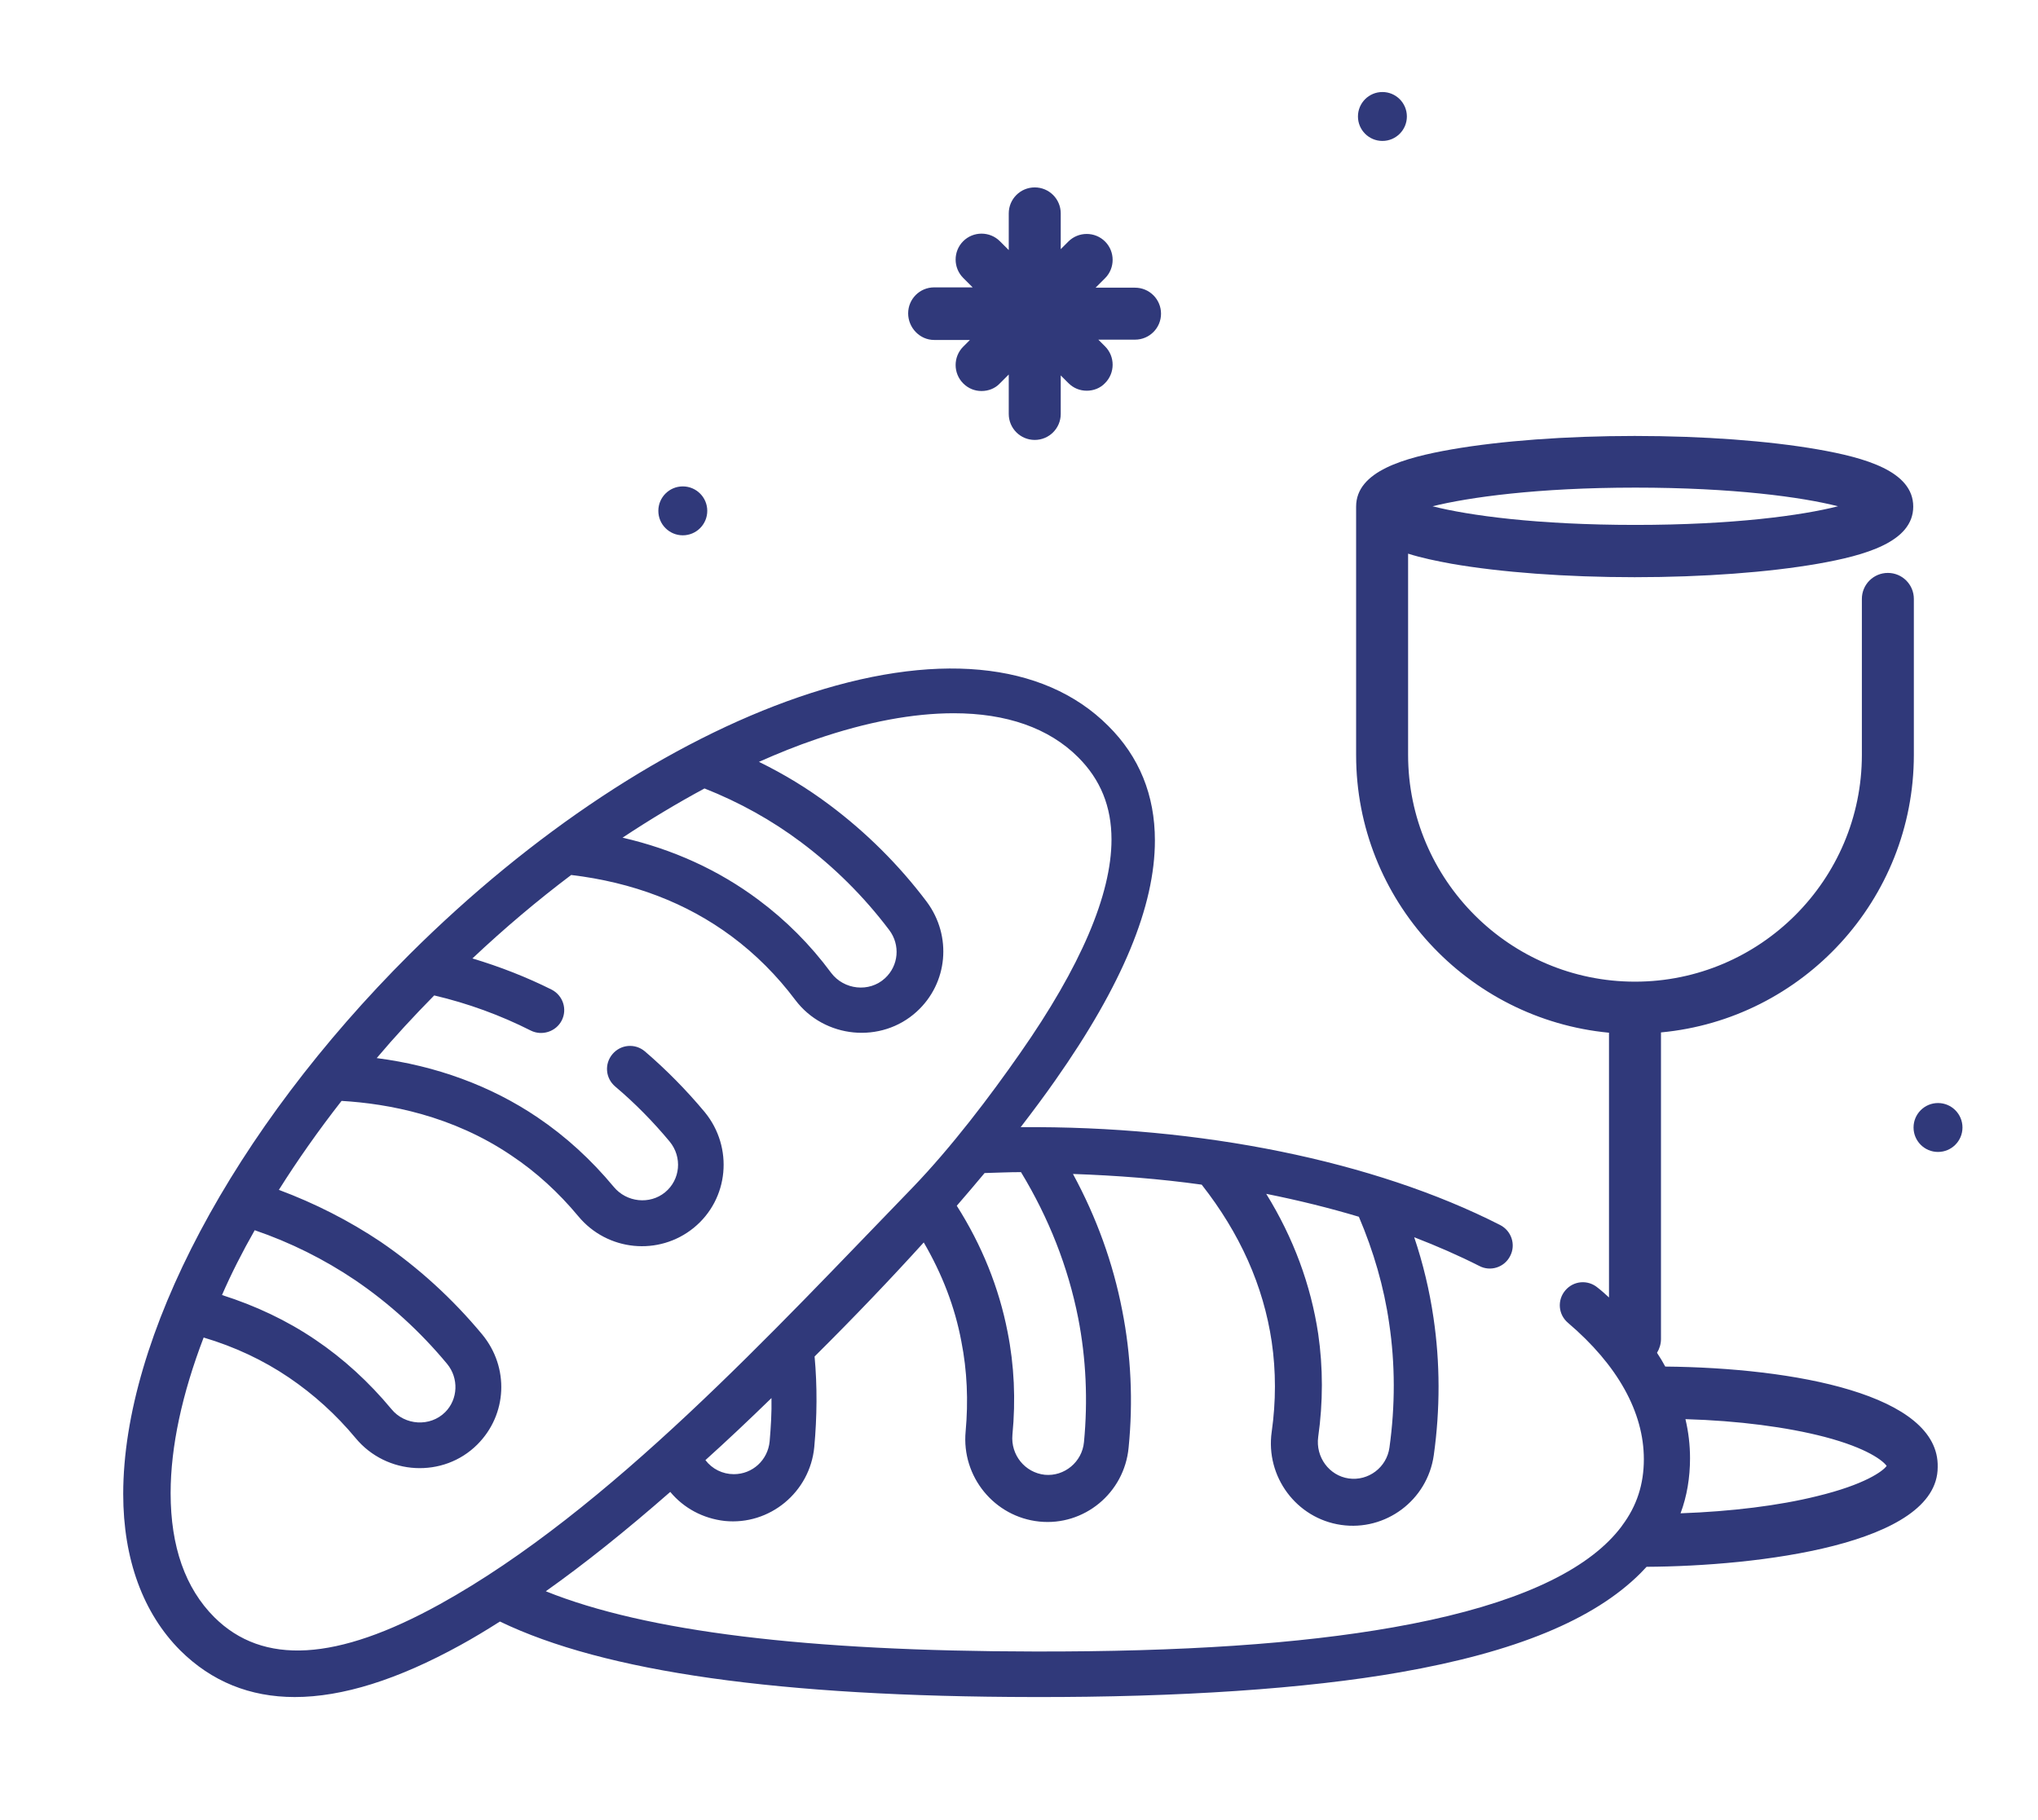 <?xml version="1.0" encoding="utf-8"?>
<!-- Generator: Adobe Illustrator 21.0.2, SVG Export Plug-In . SVG Version: 6.00 Build 0)  -->
<svg version="1.1" id="Layer_1" xmlns="http://www.w3.org/2000/svg" xmlns:xlink="http://www.w3.org/1999/xlink" x="0px" y="0px"
	 viewBox="0 0 666.5 595.3" style="enable-background:new 0 0 666.5 595.3;" xml:space="preserve">
<style type="text/css">
	.st0{fill:#30397A;}
</style>
<g>
	<circle class="st0" cx="633.8" cy="368.8" r="8"/>
	<circle class="st0" cx="223.3" cy="167.1" r="8"/>
	<circle class="st0" cx="452.1" cy="38.1" r="8"/>
	<path class="st0" d="M305.5,111.2h11.7l-2.2,2.2c-3.3,3.3-3.3,8.7,0,12c1.7,1.7,3.8,2.5,6,2.5s4.4-0.8,6-2.5l2.9-2.9v12.9
		c0,4.7,3.8,8.5,8.5,8.5s8.5-3.8,8.5-8.5v-12.6l2.5,2.5c1.7,1.7,3.8,2.5,6,2.5s4.4-0.8,6-2.5c3.3-3.3,3.3-8.7,0-12l-2.2-2.2h12
		c4.7,0,8.5-3.8,8.5-8.5s-3.8-8.5-8.5-8.5h-12.9l3.1-3.1c3.3-3.3,3.3-8.7,0-12c-3.3-3.3-8.7-3.3-12,0l-2.5,2.5V69.8
		c0-4.7-3.8-8.5-8.5-8.5s-8.5,3.8-8.5,8.5v12l-2.9-2.9c-3.3-3.3-8.7-3.3-12,0c-3.3,3.3-3.3,8.7,0,12l3.1,3.1h-12.6
		c-4.7,0-8.5,3.8-8.5,8.5S300.8,111.2,305.5,111.2z"/>
	<path class="st0" d="M544.6,447c-0.8-1.5-1.7-3-2.7-4.5c0.8-1.3,1.3-2.9,1.3-4.5V337.7c46.3-4.3,82.7-43.4,82.7-90.8v-51
		c0-4.7-3.8-8.5-8.5-8.5s-8.5,3.8-8.5,8.5v51c0,40.9-33.3,74.2-74.2,74.2s-74.2-33.3-74.2-74.2v-65.8c4.4,1.4,9.3,2.4,14.2,3.3
		c16.1,2.8,37.4,4.4,59.9,4.4s43.8-1.6,59.9-4.4c15.4-2.7,31.2-7.1,31.2-18.7s-15.8-16-31.2-18.7c-16.1-2.8-37.4-4.4-59.9-4.4
		s-43.8,1.6-59.9,4.4c-15.4,2.7-31.2,7.1-31.2,18.7c0,0.3,0,0.5,0,0.8c0,0.2,0,0.5,0,0.7v79.8c0,47.4,36.4,86.4,82.7,90.8v86.6
		c-1.2-1.1-2.4-2.2-3.7-3.2l0,0c-3.2-2.7-7.9-2.3-10.6,0.9c-2.7,3.2-2.3,7.9,0.9,10.6c16.2,13.8,24.8,29.2,24.8,44.6
		c0,8.2-2.3,15.3-7.1,21.7c-0.1,0.1-0.1,0.2-0.2,0.3c-1.2,1.6-2.6,3.2-4.1,4.7c-12.8,12.8-36.5,22.3-70.6,28.3
		c-30.6,5.4-68.9,8-117.2,7.9c-74.5-0.1-127.1-6.5-159.9-19.7c12.7-9,26.2-19.8,40.7-32.5c4.4,5.3,10.7,8.7,17.8,9.5
		c14.7,1.5,27.9-9.4,29.3-24.2c0.9-9.9,1-19.8,0.1-29.6c13.2-13.1,25-25.5,35.7-37.3c6,10.3,10.2,21.1,12.3,32.4
		c1.9,9.6,2.3,19.5,1.4,29.4c-1.4,14.8,9.4,28,24.1,29.5c14.6,1.5,27.8-9.3,29.2-24.2c1.5-15.1,0.8-30.2-2.1-44.9
		c-3-15.5-8.4-30.4-16.1-44.6c14.4,0.5,28.5,1.6,42.1,3.5c12.5,15.9,20.2,33.1,22.9,51.4c1.4,9.6,1.4,19.5,0,29.4
		c-2.1,14.7,8.1,28.4,22.7,30.5c14.5,2.1,28.2-8,30.3-22.8c2.1-15,2.1-30.2-0.1-45c-1.3-8.9-3.4-17.7-6.3-26.3
		c7.5,2.9,14.6,6,21.3,9.4c3.6,1.9,8.2,0.5,10.1-3.3c1.9-3.7,0.4-8.2-3.3-10.1c-41.2-21-98.2-32.5-156.8-32
		c4-5.2,7.8-10.3,11.3-15.3c22-31.3,32.6-57,32.6-78.5c0-14.8-5.1-27.4-15.3-37.5c-21.2-21.2-57.1-24.5-101.1-9.4
		c-42.2,14.5-87.4,44.4-127.3,84.1c-57.8,57.6-93.7,125.3-93.7,176.6c0,21.3,6.5,39,18.7,51.2c10.2,10.1,22.7,15.2,37.4,15.2
		c15.6,0,33.7-5.7,54.2-17c4.2-2.3,8.5-4.9,12.9-7.7c34.2,16.5,91.4,24.6,174.6,24.7c47.6,0.1,89-2.7,119.8-8.1
		c37.7-6.6,63.4-17.2,78.6-32.4c0.7-0.7,1.3-1.4,2-2.1c36.1-0.2,95.2-7.2,95.2-32.6C634.3,456.1,586.7,447.4,544.6,447z
		 M534.8,159.5c32.1,0,54.5,3.1,66.3,6.1c-11.8,3-34.2,6.1-66.3,6.1s-54.5-3.1-66.3-6.1C480.2,162.7,502.7,159.5,534.8,159.5z
		 M444.4,398L444.4,398c4.8,11.3,8.2,22.9,9.9,34.8c2,13.4,2,27,0.1,40.7c-0.9,6.5-6.9,11-13.3,10.1c-6.4-0.9-10.9-7-10-13.6
		c1.6-11.3,1.6-22.7,0-33.7c-2.4-16-8.1-31.4-17-45.8C424.6,392.6,434.7,395.1,444.4,398z M251.7,471.5L251.7,471.5
		c-0.6,6.1-5.6,10.7-11.7,10.7c-3.7,0-7.1-1.7-9.3-4.6c7-6.3,14.2-13.1,21.6-20.3C252.4,462.1,252.1,466.8,251.7,471.5z
		 M352.6,431.1L352.6,431.1c2.6,13.3,3.2,27,1.9,40.6c-0.6,6.5-6.4,11.3-12.8,10.7c-6.5-0.7-11.2-6.5-10.6-13.1
		c1.1-11.4,0.6-22.7-1.6-33.7c-2.8-14.4-8.4-28.3-16.6-41.2c3.1-3.6,6.2-7.2,9.1-10.7c3.9-0.1,7.9-0.3,11.9-0.3
		C343,398.4,349.3,414.4,352.6,431.1z M230.4,257.9c11.4,4.5,22,10.4,31.6,17.6c10.8,8.1,20.5,17.7,28.8,28.7
		c3.7,4.9,3.1,11.7-1.4,15.8c-5.1,4.7-13.4,3.8-17.6-1.8C265,309,257,301,248,294.3c-13-9.7-27.9-16.5-44.4-20.3
		C212.5,268.1,221.5,262.7,230.4,257.9z M83.3,402.4L83.3,402.4c11.7,4,22.7,9.5,32.8,16.3c11.2,7.6,21.3,16.8,30.1,27.4
		c3.9,4.7,3.6,11.6-0.6,15.8c-4.9,4.9-13.2,4.4-17.6-1c-7.3-8.8-15.7-16.5-24.9-22.7c-9.3-6.3-19.5-11.1-30.5-14.6
		C75.6,416.7,79.2,409.6,83.3,402.4z M143.9,524.7c-33.8,18.7-57.9,20.1-73.8,4.3c-9.5-9.5-14.3-23.1-14.3-40.6
		c0-15.3,3.8-32.6,10.8-50.9c10.1,3,19.5,7.4,27.9,13.1c8.1,5.5,15.4,12.1,21.8,19.8c10.1,12.2,28.7,13.2,39.8,2.1
		c9.8-9.8,10.5-25.2,1.6-36c-9.7-11.7-20.9-21.9-33.2-30.3c-10.3-6.9-21.5-12.6-33.3-17c6.1-9.7,13-19.5,20.5-29.1
		c15.3,0.9,36.3,4.8,55.6,17.9c8.1,5.4,15.4,12.1,21.8,19.8c9.5,11.5,26.4,13.1,37.8,3.8c11.5-9.4,13-26.3,3.6-37.8
		c-6-7.2-12.6-13.9-19.6-19.9c-3.2-2.7-7.9-2.3-10.6,0.9c-2.7,3.2-2.3,7.9,0.9,10.6c6.4,5.4,12.4,11.5,17.8,18
		c4.2,5.1,3.5,12.5-1.5,16.6c-5,4.1-12.6,3.3-16.8-1.8c-7.3-8.8-15.7-16.5-24.9-22.7c-15.2-10.3-33.2-16.9-52.6-19.4
		c5.9-7,12.2-13.8,18.8-20.5c11.1,2.6,21.7,6.5,31.6,11.5c3.6,1.8,8.2,0.4,10.1-3.3c1.9-3.7,0.4-8.2-3.3-10.1
		c-8.2-4.1-16.9-7.5-25.9-10.2c10.5-9.9,21.3-19,32.3-27.3c20.1,2.4,37.7,9.1,52.5,20.1c7.8,5.8,14.8,12.8,20.8,20.8
		c9.5,12.6,28.1,14.4,39.7,3.8c10.2-9.3,11.6-24.7,3.3-35.9c-9.1-12.1-19.9-22.8-31.8-31.7c-7.2-5.4-14.9-10.1-23.1-14.1
		c6.3-2.8,12.5-5.3,18.7-7.4c16.6-5.7,31.8-8.5,45-8.5c17.2,0,31.1,4.8,40.7,14.4c7.3,7.3,10.9,16.1,10.9,26.9
		c0,18-10.1,41.6-29.9,69.9c-9.9,14.2-22.4,30.7-35.2,44C253.3,435,199.2,494.1,143.9,524.7z M594.2,489.4c-12.5,3.1-28,5-44.6,5.6
		c2.1-5.6,3.1-11.7,3.1-18c0-4.3-0.5-8.6-1.5-12.8c17.3,0.5,33.2,2.6,45.5,5.8c14.1,3.7,19.2,7.9,20.3,9.5
		C615.8,481.2,609.9,485.6,594.2,489.4z"/>
</g>
</svg>
